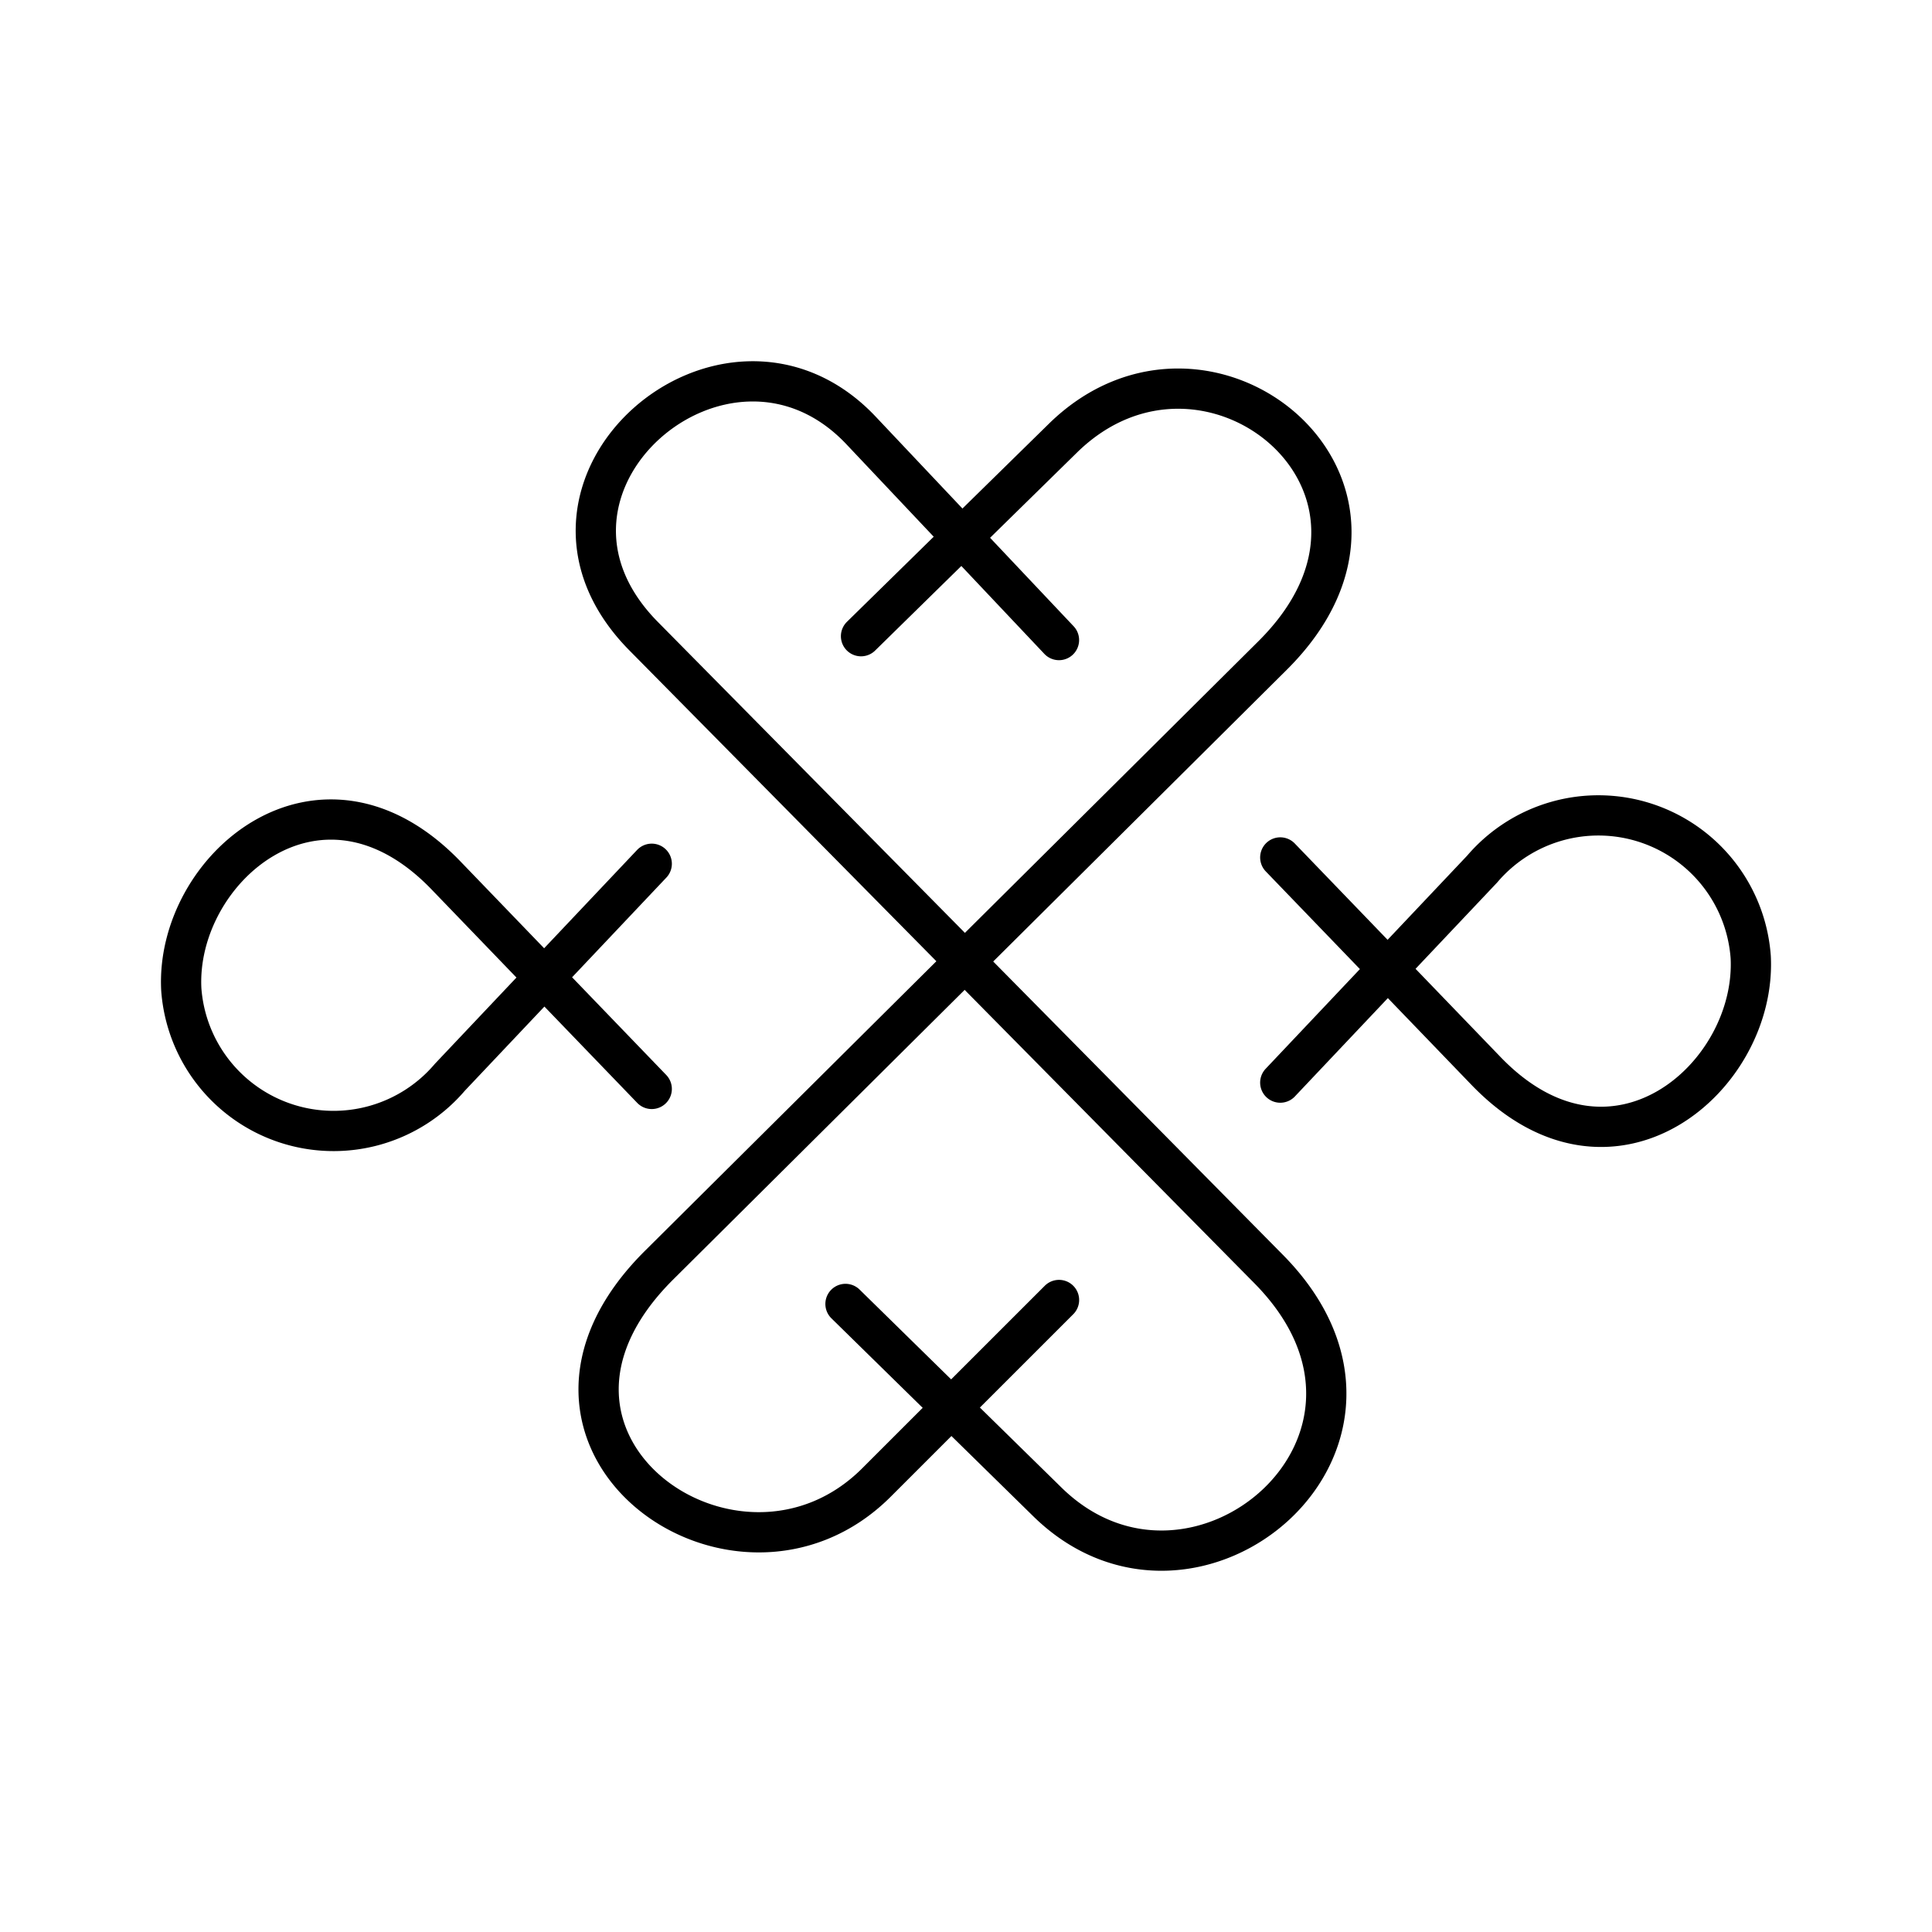 <?xml version="1.0" encoding="utf-8"?>
<!-- Generator: www.svgicons.com -->
<svg xmlns="http://www.w3.org/2000/svg" width="800" height="800" viewBox="0 0 48 48">
<path fill="none" stroke="currentColor" stroke-linecap="round" stroke-linejoin="round" d="m16.192 27.054l-5.112-5.305c-3.137-3.255-6.728-.153-6.576 2.83a3.794 3.794 0 0 0 6.673 2.185l5.015-5.304m5.2-5.654l5.015-4.919c3.597-3.528 9.406 1.23 5.208 5.401L16.377 31.43c-4.406 4.378 1.925 8.877 5.4 5.401l4.534-4.533"/><path fill="none" stroke="currentColor" stroke-linecap="round" stroke-linejoin="round" d="m26.31 15.902l-4.918-5.208c-3.344-3.54-9.08 1.388-5.401 5.112l15.527 15.722c4.21 4.26-1.84 9.372-5.497 5.786l-5.015-4.918m10.802-11.093l5.112 5.305c3.137 3.255 6.728.153 6.576-2.83a3.794 3.794 0 0 0-6.673-2.185l-5.015 5.304"/>
</svg>